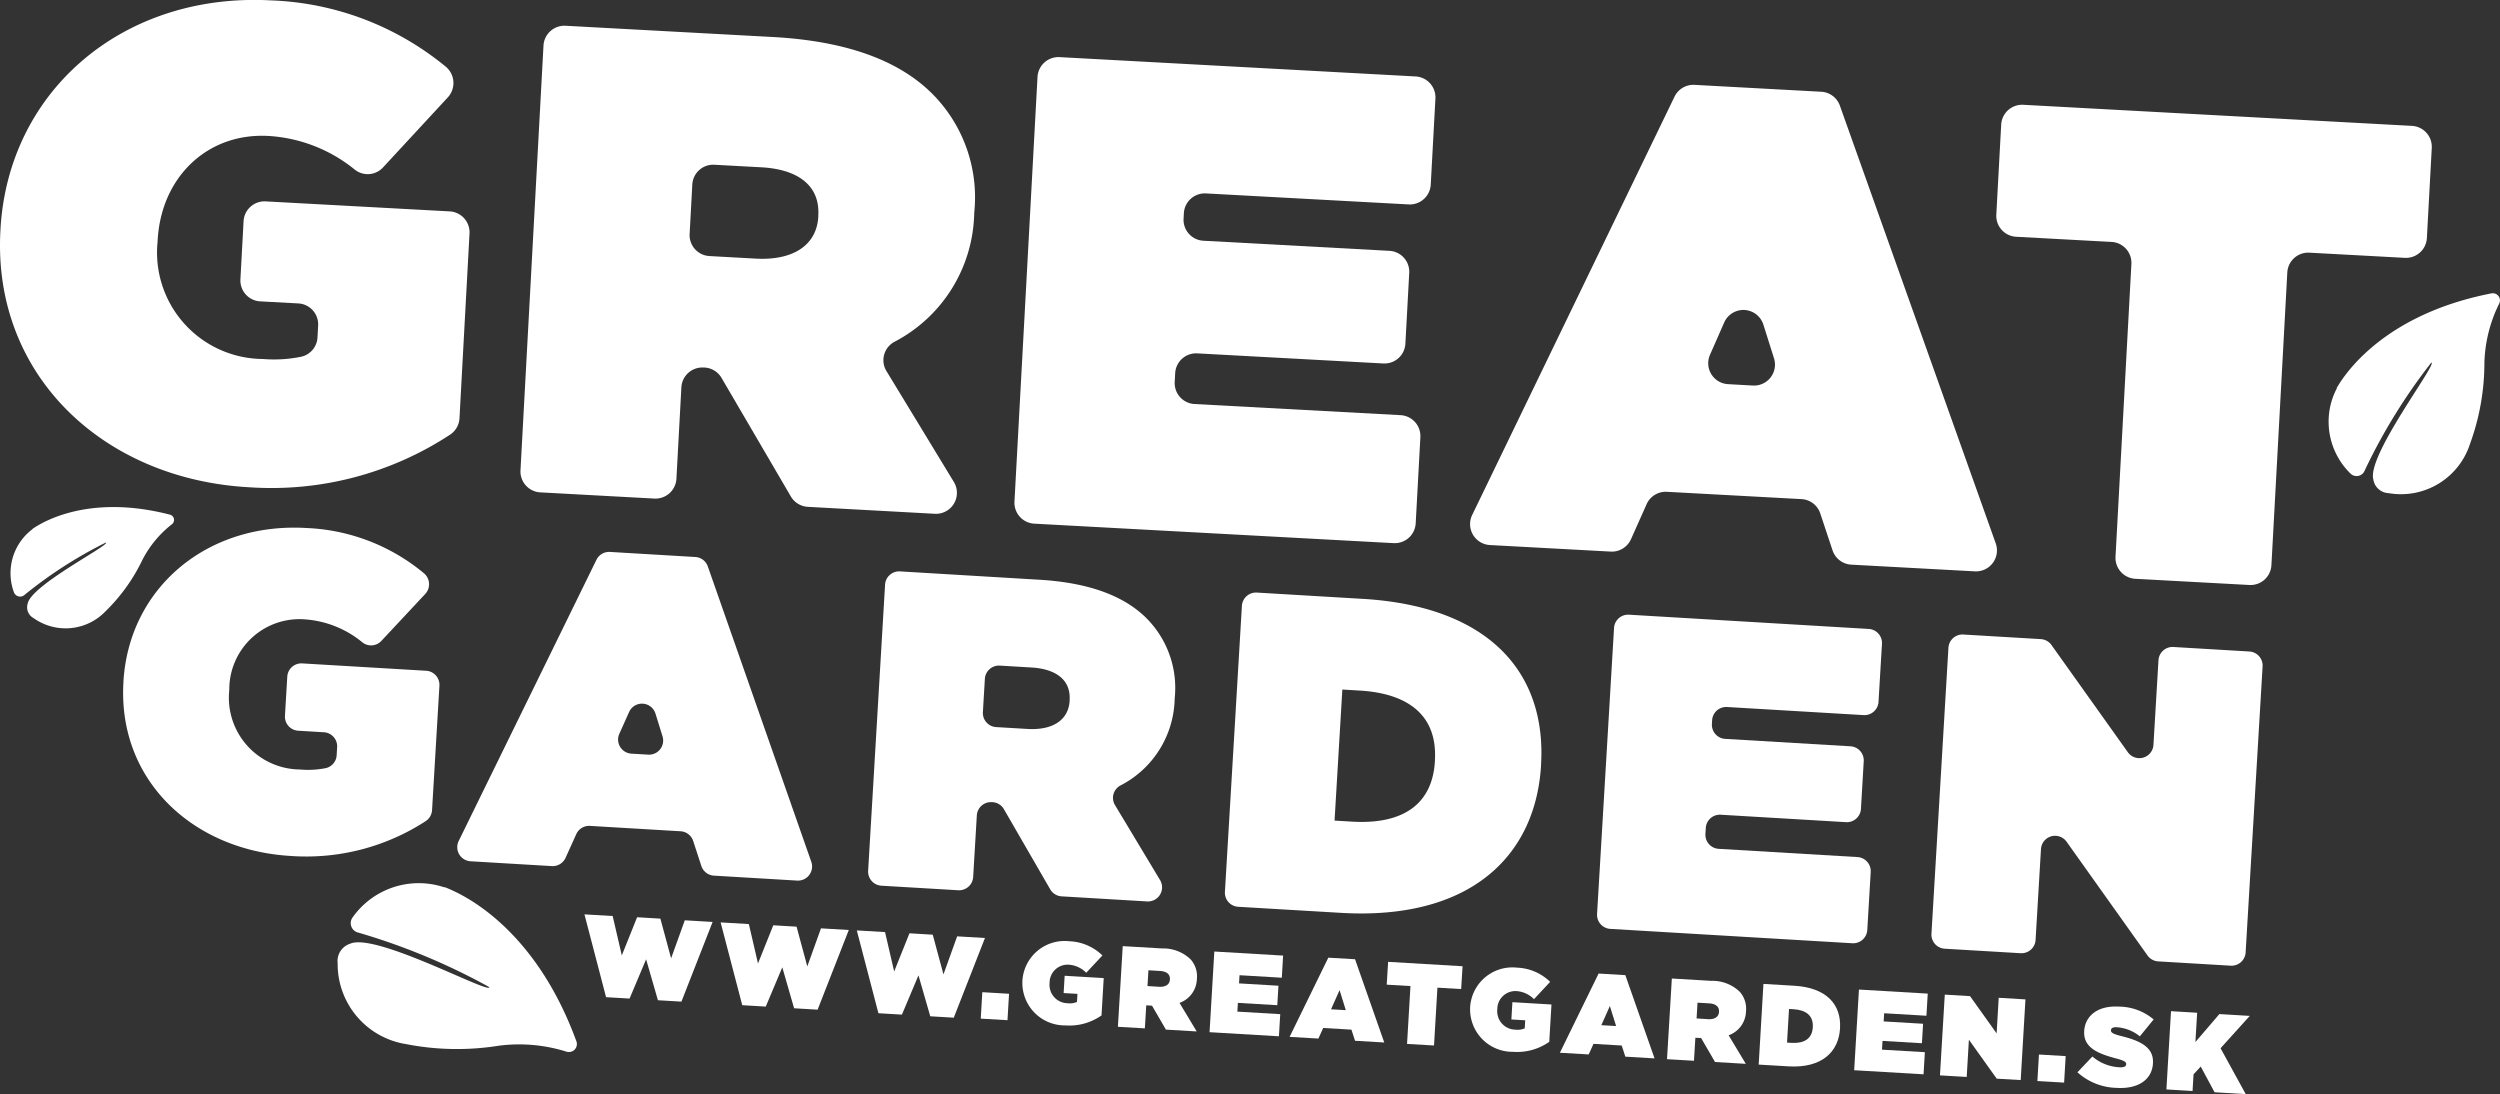 <svg xmlns="http://www.w3.org/2000/svg" width="179.74" height="78.662" viewBox="0 0 179.74 78.662">
  <rect x="0" y="0" width="179.74" height="78.662" fill="#333333" stroke="none"/>
  <g id="Group_1184" transform="translate(-5470 -335)">
    <path id="Path_870"  d="M796.759-198.579l.005-.1c.544-10.016,8.856-17.062,19.446-16.487a20.929,20.929,0,0,1,12.554,4.754,1.524,1.524,0,0,1,.17,2.212l-4.666,5.044a1.494,1.494,0,0,1-2.015.169,10.852,10.852,0,0,0-6.235-2.433c-4.36-.237-7.705,2.946-7.952,7.5l-.005.1a7.657,7.657,0,0,0,7.567,8.436,9.721,9.721,0,0,0,2.79-.17,1.5,1.5,0,0,0,1.14-1.386l.046-.852a1.508,1.508,0,0,0-1.424-1.587l-2.74-.148a1.508,1.508,0,0,1-1.424-1.587l.227-4.177a1.508,1.508,0,0,1,1.587-1.424l13.234.719a1.507,1.507,0,0,1,1.423,1.586l-.72,13.274a1.51,1.51,0,0,1-.649,1.174,23.4,23.4,0,0,1-14.471,3.8C804.2-180.729,796.2-188.181,796.759-198.579Z" transform="translate(4673.269 550.194)" fill="#fff"/>
    <path id="Path_871"  d="M835.806-211.918a1.508,1.508,0,0,1,1.587-1.424l14.882.808c5.942.322,9.648,2.014,11.867,4.489a10.546,10.546,0,0,1,2.635,8.121l-.005.1a10.662,10.662,0,0,1-5.751,9.214,1.5,1.5,0,0,0-.56,2.091l4.849,7.976a1.507,1.507,0,0,1-1.369,2.288l-9.13-.5a1.507,1.507,0,0,1-1.22-.744l-4.985-8.526a1.509,1.509,0,0,0-1.219-.745l-.081,0a1.507,1.507,0,0,0-1.587,1.423l-.356,6.574a1.509,1.509,0,0,1-1.587,1.424l-8.2-.446a1.507,1.507,0,0,1-1.424-1.586ZM851.074-196.6c2.684.145,4.378-.964,4.49-3.025l0-.1c.117-2.156-1.5-3.3-4.09-3.441l-3.383-.184a1.507,1.507,0,0,0-1.586,1.424l-.193,3.554a1.507,1.507,0,0,0,1.423,1.587Z" transform="translate(4673.269 550.194)" fill="#fff"/>
    <path id="Path_872"  d="M872.908-211.087l25.6,1.389a1.508,1.508,0,0,1,1.424,1.587l-.336,6.19a1.508,1.508,0,0,1-1.587,1.424l-14.576-.791a1.507,1.507,0,0,0-1.587,1.423l-.021.392a1.507,1.507,0,0,0,1.423,1.587l13.378.726a1.507,1.507,0,0,1,1.423,1.587l-.276,5.088a1.506,1.506,0,0,1-1.587,1.423l-13.377-.726a1.508,1.508,0,0,0-1.587,1.424l-.034.631a1.507,1.507,0,0,0,1.423,1.587l14.816.8a1.507,1.507,0,0,1,1.423,1.587l-.336,6.19a1.507,1.507,0,0,1-1.586,1.424l-25.837-1.4a1.507,1.507,0,0,1-1.424-1.586l1.657-30.533A1.508,1.508,0,0,1,872.908-211.087Z" transform="translate(4673.269 550.194)" fill="#fff"/>
    <path id="Path_873"  d="M918.559-209.093l9.114.495a1.506,1.506,0,0,1,1.338,1l11.206,31.471a1.507,1.507,0,0,1-1.5,2.011l-8.885-.482a1.507,1.507,0,0,1-1.349-1.03l-.882-2.652a1.507,1.507,0,0,0-1.348-1.03l-9.679-.525a1.505,1.505,0,0,0-1.458.891l-1.124,2.517a1.508,1.508,0,0,1-1.458.89l-8.684-.471a1.507,1.507,0,0,1-1.275-2.161l14.547-30.074A1.507,1.507,0,0,1,918.559-209.093Zm5.715,19.656-.763-2.418a1.507,1.507,0,0,0-2.817-.153l-1.021,2.321a1.507,1.507,0,0,0,1.3,2.112l1.784.1A1.507,1.507,0,0,0,924.274-189.437Z" transform="translate(4673.269 550.194)" fill="#fff"/>
    <path id="Path_874"  d="M948.543-197.8l-6.862-.372a1.507,1.507,0,0,1-1.423-1.587l.351-6.478a1.508,1.508,0,0,1,1.587-1.423l27.946,1.516a1.507,1.507,0,0,1,1.423,1.587l-.351,6.478a1.507,1.507,0,0,1-1.587,1.423l-6.861-.372a1.507,1.507,0,0,0-1.587,1.423l-1.142,21.046a1.507,1.507,0,0,1-1.586,1.423l-8.2-.445a1.508,1.508,0,0,1-1.423-1.587l1.142-21.045A1.507,1.507,0,0,0,948.543-197.8Z" transform="translate(4673.269 550.194)" fill="#fff"/>
    <path id="Path_875"  d="M805.606-166.129l0-.064c.4-6.744,6.024-11.462,13.155-11.039a14.1,14.1,0,0,1,8.44,3.245,1.028,1.028,0,0,1,.108,1.491l-3.161,3.382a1.006,1.006,0,0,1-1.357.107,7.312,7.312,0,0,0-4.193-1.661,5.049,5.049,0,0,0-5.382,5.024l0,.064a5.158,5.158,0,0,0,5.068,5.709,6.525,6.525,0,0,0,1.88-.1,1.011,1.011,0,0,0,.772-.93l.034-.573a1.014,1.014,0,0,0-.953-1.074l-1.846-.11a1.015,1.015,0,0,1-.953-1.073l.167-2.813a1.016,1.016,0,0,1,1.074-.954l8.912.529a1.016,1.016,0,0,1,.953,1.074l-.53,8.939a1.016,1.016,0,0,1-.442.788,15.756,15.756,0,0,1-9.76,2.511C810.558-154.08,805.191-159.126,805.606-166.129Z" transform="translate(4673.269 550.194)" fill="#fff"/>
    <path id="Path_876"  d="M840.582-175.513l6.137.365a1.014,1.014,0,0,1,.9.677l7.441,21.238a1.015,1.015,0,0,1-1.018,1.349l-5.984-.355a1.017,1.017,0,0,1-.905-.7l-.584-1.79a1.016,1.016,0,0,0-.905-.7l-6.518-.387a1.017,1.017,0,0,0-.986.6l-.765,1.691a1.014,1.014,0,0,1-.985.6l-5.848-.347a1.015,1.015,0,0,1-.852-1.46l9.9-20.208A1.015,1.015,0,0,1,840.582-175.513Zm3.782,13.26-.506-1.632a1.015,1.015,0,0,0-1.9-.112l-.7,1.56a1.015,1.015,0,0,0,.867,1.427l1.2.071A1.015,1.015,0,0,0,844.364-162.253Z" transform="translate(4673.269 550.194)" fill="#fff"/>
    <path id="Path_877"  d="M860.364-173.16a1.015,1.015,0,0,1,1.073-.953l10.022.6c4,.238,6.492,1.39,7.979,3.065a7.1,7.1,0,0,1,1.747,5.479l0,.064a7.185,7.185,0,0,1-3.906,6.188,1.008,1.008,0,0,0-.384,1.406l3.239,5.389a1.015,1.015,0,0,1-.93,1.537l-6.148-.365a1.017,1.017,0,0,1-.819-.506l-3.329-5.76a1.014,1.014,0,0,0-.819-.506l-.054,0a1.015,1.015,0,0,0-1.074.953l-.263,4.427a1.014,1.014,0,0,1-1.074.953l-5.524-.327a1.016,1.016,0,0,1-.953-1.074ZM870.6-162.786c1.807.108,2.952-.634,3.034-2.021l0-.065c.086-1.452-1-2.229-2.743-2.332l-2.278-.136a1.016,1.016,0,0,0-1.074.954l-.142,2.393a1.016,1.016,0,0,0,.954,1.074Z" transform="translate(4673.269 550.194)" fill="#fff"/>
    <path id="Path_878"  d="M886.019-171.637a1.016,1.016,0,0,1,1.074-.953l7.634.453c8.971.533,13.194,5.22,12.8,11.9l0,.064c-.4,6.68-5.261,11.152-14.393,10.609L885.752-150a1.016,1.016,0,0,1-.954-1.074Zm7.221,6.018-.56,9.423,1.258.075c3.453.205,5.764-1.083,5.957-4.342l0-.065c.193-3.259-1.949-4.811-5.4-5.016Z" transform="translate(4673.269 550.194)" fill="#fff"/>
    <path id="Path_879"  d="M913.846-171l17.238,1.024a1.015,1.015,0,0,1,.953,1.073l-.248,4.169a1.014,1.014,0,0,1-1.073.953l-9.816-.582a1.015,1.015,0,0,0-1.074.953l-.015.264a1.015,1.015,0,0,0,.953,1.074l9.009.534a1.016,1.016,0,0,1,.953,1.074l-.2,3.427a1.016,1.016,0,0,1-1.074.953l-9.009-.535a1.015,1.015,0,0,0-1.073.954l-.026.425a1.016,1.016,0,0,0,.954,1.074l9.977.592a1.016,1.016,0,0,1,.953,1.074l-.247,4.168a1.016,1.016,0,0,1-1.074.954l-17.4-1.033a1.014,1.014,0,0,1-.953-1.074l1.22-20.561A1.016,1.016,0,0,1,913.846-171Z" transform="translate(4673.269 550.194)" fill="#fff"/>
    <path id="Path_880"  d="M937.889-169.574l5.568.33a1.012,1.012,0,0,1,.767.425l5.491,7.708a1.016,1.016,0,0,0,1.841-.529l.361-6.085a1.015,1.015,0,0,1,1.073-.953l5.46.324a1.014,1.014,0,0,1,.953,1.074l-1.22,20.561a1.016,1.016,0,0,1-1.074.954l-5.213-.31a1.012,1.012,0,0,1-.767-.425l-5.819-8.178a1.016,1.016,0,0,0-1.841.529l-.388,6.534a1.015,1.015,0,0,1-1.073.953l-5.46-.324a1.015,1.015,0,0,1-.953-1.074l1.22-20.561A1.015,1.015,0,0,1,937.889-169.574Z" transform="translate(4673.269 550.194)" fill="#fff"/>
    <path id="Path_881"  d="M838.168-140.34c-3.362-9.183-9.436-11.011-9.454-11.073,0,0-.031.013-.039.015a5.753,5.753,0,0,0-1.792-.3,5.831,5.831,0,0,0-4.816,2.483.7.7,0,0,0,.451,1.079,46.087,46.087,0,0,1,9.389,3.91c.11.567-8.181-3.952-10.007-3.116a1.3,1.3,0,0,0-.893,1.387v.061a5.829,5.829,0,0,0,4.931,5.769,19,19,0,0,0,6.661.112,11.374,11.374,0,0,1,4.857.428A.574.574,0,0,0,838.168-140.34Z" transform="translate(4673.269 550.194)" fill="#fff"/>
    <path id="Path_882"  d="M975.849-194.1c-8.587,1.674-11.058,6.782-11.116,6.788,0,0,.007.029.008.037a5.168,5.168,0,0,0-.521,1.54,5.214,5.214,0,0,0,1.514,4.6.626.626,0,0,0,1.016-.245,41.209,41.209,0,0,1,4.78-7.742c.516-.017-4.646,6.669-4.166,8.4a1.158,1.158,0,0,0,1.1.984l.054.009a5.215,5.215,0,0,0,5.793-3.541,17.029,17.029,0,0,0,1.039-5.868,10.179,10.179,0,0,1,1.064-4.231A.514.514,0,0,0,975.849-194.1Z" transform="translate(4673.269 550.194)" fill="#fff"/>
    <path id="Path_883"  d="M808.948-178.192c-6.451-1.671-9.828,1.026-9.869,1.012l-.007.027a3.922,3.922,0,0,0-.864.888,3.972,3.972,0,0,0-.473,3.661.477.477,0,0,0,.779.165,31.443,31.443,0,0,1,5.828-3.749c.361.158-5.383,3.056-5.622,4.4a.88.88,0,0,0,.432,1.037l.034.025a3.973,3.973,0,0,0,5.144-.53,12.971,12.971,0,0,0,2.642-3.691,7.73,7.73,0,0,1,2.121-2.557A.391.391,0,0,0,808.948-178.192Z" transform="translate(4673.269 550.194)" fill="#fff"/>
    <g id="Group_1175" transform="translate(4673.269 550.194)" style="isolation: isolate">
      <path id="Path_884"  d="M838.75-149.455l2.03.12.656,2.832,1.1-2.745,1.674.1.771,2.855.984-2.735,2,.118-2.242,5.729-1.69-.1-.849-2.943-1.189,2.823-1.69-.1Z" fill="#fff"/>
      <path id="Path_885"  d="M848.541-148.877l2.03.12.656,2.832,1.1-2.745,1.674.1.771,2.856.984-2.735,2,.118-2.242,5.728-1.69-.1-.849-2.944-1.189,2.823-1.69-.1Z" fill="#fff"/>
      <path id="Path_886"  d="M858.332-148.3l2.03.119.656,2.832,1.1-2.745,1.673.1.771,2.856.984-2.736,2,.118-2.242,5.729-1.69-.1-.849-2.943-1.189,2.823-1.69-.1Z" fill="#fff"/>
      <path id="Path_887"  d="M867.355-143.86l1.923.114-.113,1.9-1.922-.113Z" fill="#fff"/>
      <path id="Path_888"  d="M870.238-144.671v-.016a3.041,3.041,0,0,1,3.376-2.835,3.6,3.6,0,0,1,2.376,1.021l-1.163,1.245a1.946,1.946,0,0,0-1.254-.581,1.3,1.3,0,0,0-1.381,1.29v.017a1.324,1.324,0,0,0,1.3,1.465,1.289,1.289,0,0,0,.67-.094l.034-.58-.994-.058.074-1.243,2.808.166-.158,2.684a4.021,4.021,0,0,1-2.611.719A3.055,3.055,0,0,1,870.238-144.671Z" fill="#fff"/>
      <path id="Path_889"  d="M877.451-147.171l2.834.167a2.824,2.824,0,0,1,2.048.786,1.826,1.826,0,0,1,.449,1.406v.017a1.879,1.879,0,0,1-1.248,1.705l1.234,2.052-2.212-.131-1-1.721-.414-.025-.1,1.657-1.938-.114Zm2.613,2.922c.464.027.757-.163.779-.519v-.017c.022-.373-.257-.572-.7-.6l-.845-.05-.067,1.135Z" fill="#fff"/>
      <path id="Path_890"  d="M884.036-146.783l4.946.292-.094,1.591-3.04-.18-.035.588,2.834.168-.083,1.4-2.833-.167-.038.629,3.082.182-.094,1.591-4.987-.295Z" fill="#fff"/>
      <path id="Path_891"  d="M892.231-146.341l1.922.113,2.1,5.985-2.1-.124-.26-.8-2.03-.119-.344.761-2.071-.122Zm1.258,3.774-.448-1.44-.613,1.377Z" fill="#fff"/>
      <path id="Path_892"  d="M898.138-144.3l-1.707-.1.1-1.641,5.352.316-.1,1.64-1.707-.1-.245,4.158-1.939-.114Z" fill="#fff"/>
      <path id="Path_893"  d="M902.428-142.771v-.017a3.043,3.043,0,0,1,3.377-2.835,3.594,3.594,0,0,1,2.375,1.021l-1.162,1.245a1.951,1.951,0,0,0-1.255-.581,1.3,1.3,0,0,0-1.381,1.29v.017a1.325,1.325,0,0,0,1.3,1.465,1.305,1.305,0,0,0,.671-.093l.034-.58-.994-.059.073-1.243,2.809.166-.159,2.684a4.021,4.021,0,0,1-2.611.719A3.053,3.053,0,0,1,902.428-142.771Z" fill="#fff"/>
      <path id="Path_894"  d="M911.664-145.2l1.922.114,2.1,5.985-2.1-.124-.26-.8-2.03-.12-.344.761-2.071-.122Zm1.258,3.774-.448-1.439-.613,1.377Z" fill="#fff"/>
      <path id="Path_895"  d="M916.93-144.842l2.834.167a2.828,2.828,0,0,1,2.048.786,1.826,1.826,0,0,1,.449,1.406v.017a1.879,1.879,0,0,1-1.248,1.705l1.234,2.052-2.212-.131-1-1.721-.414-.024-.1,1.656-1.938-.114Zm2.613,2.922c.464.028.757-.163.778-.519v-.017c.022-.372-.257-.572-.7-.6l-.845-.05-.067,1.135Z" fill="#fff"/>
      <path id="Path_896"  d="M923.515-144.454l2.221.131c2.3.136,3.387,1.339,3.286,3.054v.017c-.1,1.715-1.349,2.863-3.694,2.725l-2.154-.127Zm1.839,1.8-.142,2.419.322.019c.887.052,1.48-.279,1.53-1.115v-.017c.049-.837-.5-1.235-1.388-1.287Z" fill="#fff"/>
      <path id="Path_897"  d="M930.382-144.048l4.946.291-.094,1.591-3.04-.179-.035.588,2.834.167-.083,1.4-2.833-.167-.038.63,3.082.181-.094,1.591-4.987-.294Z" fill="#fff"/>
      <path id="Path_898"  d="M936.553-143.684l1.815.107,1.912,2.681.151-2.56,1.922.114-.342,5.8-1.724-.1-2-2.8-.158,2.676-1.922-.113Z" fill="#fff"/>
      <path id="Path_899"  d="M943.323-139.378l1.922.114-.112,1.905-1.922-.113Z" fill="#fff"/>
      <g id="Group_1174">
        <path id="Path_900"  d="M946.091-138.1l1.075-1.136a3.227,3.227,0,0,0,1.929.775c.337.021.487-.059.5-.212v-.016c.009-.16-.162-.259-.757-.416-1.245-.332-2.332-.76-2.261-1.948v-.016c.064-1.068.948-1.845,2.5-1.753a3.905,3.905,0,0,1,2.492.922l-.991,1.215a2.955,2.955,0,0,0-1.654-.655c-.281-.017-.415.072-.423.208v.016c-.009.153.138.258.725.406,1.422.351,2.361.826,2.293,1.959v.016c-.07,1.18-1.085,1.845-2.595,1.755A4.355,4.355,0,0,1,946.091-138.1Z" fill="#fff"/>
        <path id="Path_901"  d="M952.818-142.494l1.879.112-.125,2.105,1.723-2.009,2.185.13-2.1,2.325,1.81,3.3-2.241-.134-.994-1.848-.517.557-.071,1.2-1.88-.112Z" fill="#fff"/>
      </g>
    </g>
  </g>
</svg>
